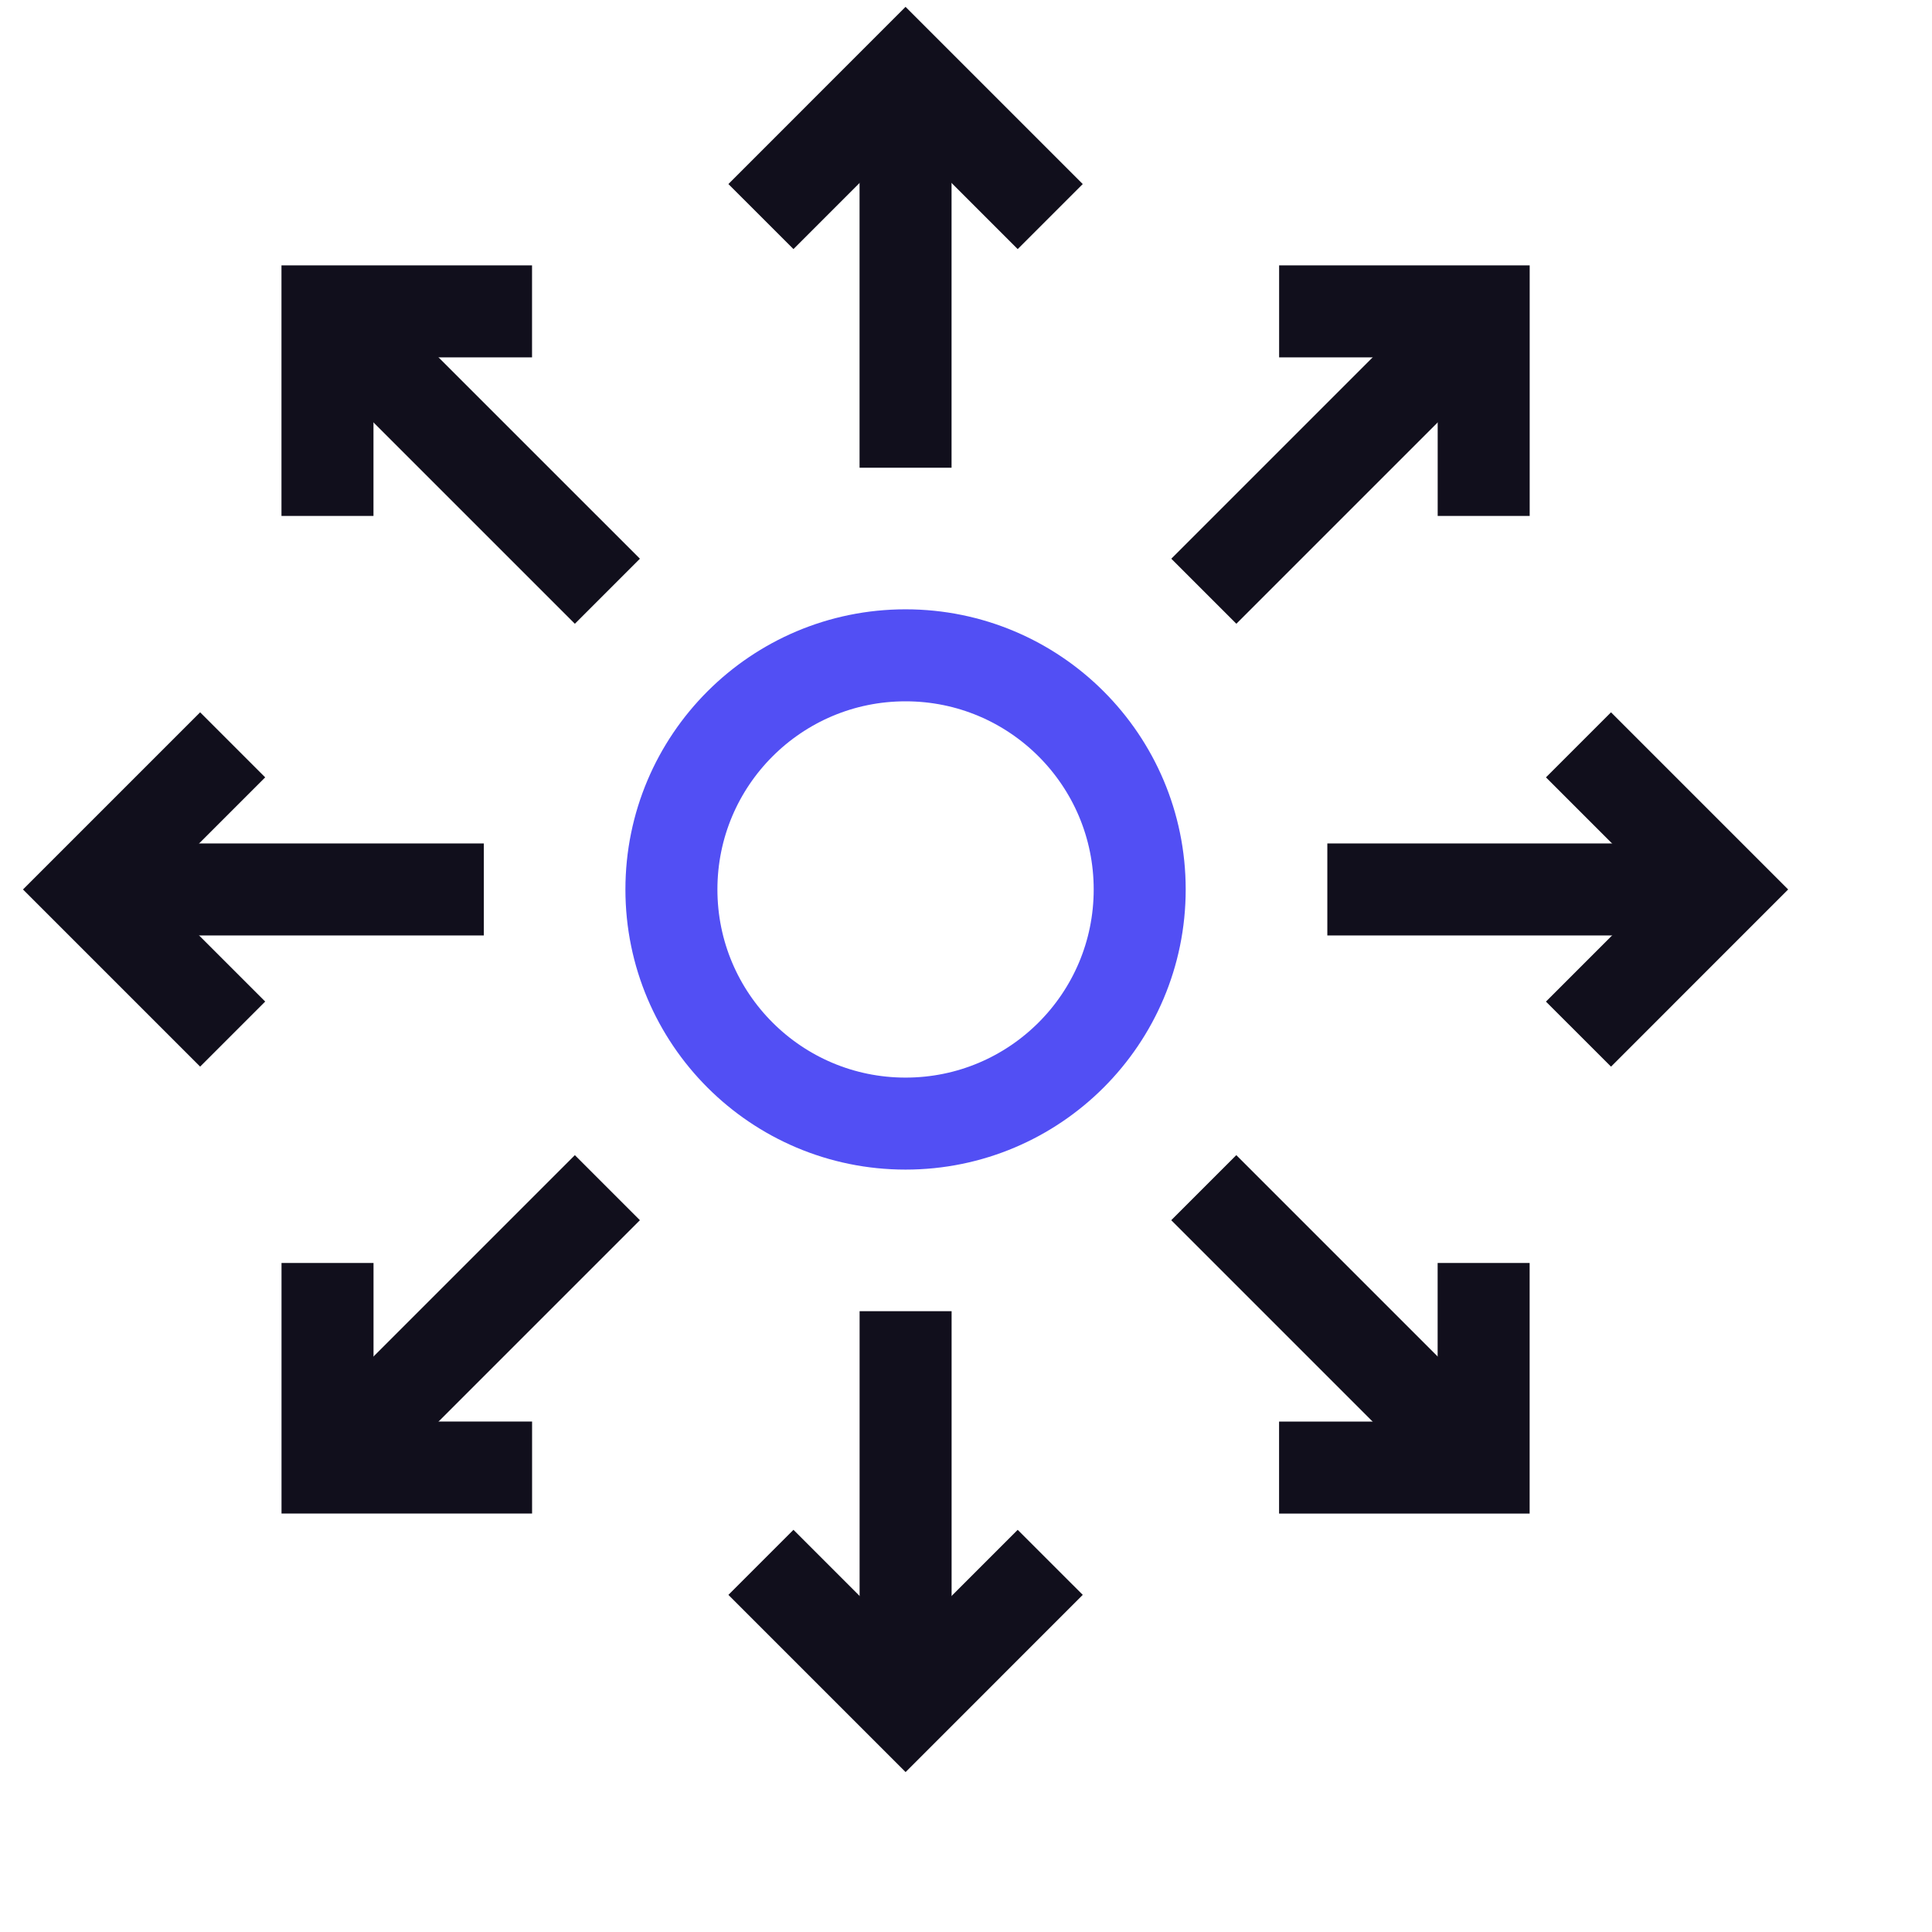 <svg width="42" height="42" viewBox="0 0 42 42" fill="none" xmlns="http://www.w3.org/2000/svg">
<ellipse cx="19.686" cy="19.336" rx="5.09" ry="5.09" stroke="#524FF4" stroke-width="2"/>
<path d="M16.542 4.708L19.686 1.563L22.831 4.708" stroke="#110F1C" stroke-width="2"/>
<path d="M19.686 10.168L19.686 1.563" stroke="#110F1C" stroke-width="2"/>
<path d="M22.831 33.964L19.687 37.109L16.542 33.964" stroke="#110F1C" stroke-width="2"/>
<path d="M19.687 28.504L19.687 37.109" stroke="#110F1C" stroke-width="2"/>
<path d="M34.315 16.192L37.459 19.336L34.315 22.481" stroke="#110F1C" stroke-width="2"/>
<path d="M28.855 19.336L37.459 19.336" stroke="#110F1C" stroke-width="2"/>
<path d="M5.058 22.48L1.914 19.336L5.058 16.192" stroke="#110F1C" stroke-width="2"/>
<path d="M10.518 19.336L1.914 19.336" stroke="#110F1C" stroke-width="2"/>
<path d="M32.253 27.456L32.253 31.904L27.806 31.904" stroke="#110F1C" stroke-width="2"/>
<path d="M26.169 25.819L32.254 31.904" stroke="#110F1C" stroke-width="2"/>
<path d="M7.119 11.216V6.769H11.566" stroke="#110F1C" stroke-width="2"/>
<path d="M13.204 12.853L7.119 6.769" stroke="#110F1C" stroke-width="2"/>
<path d="M11.567 31.903L7.12 31.903L7.12 27.456" stroke="#110F1C" stroke-width="2"/>
<path d="M13.204 25.819L7.12 31.903" stroke="#110F1C" stroke-width="2"/>
<path d="M27.807 6.769L32.254 6.769L32.254 11.216" stroke="#110F1C" stroke-width="2"/>
<path d="M26.17 12.853L32.254 6.769" stroke="#110F1C" stroke-width="2"/>
</svg>
